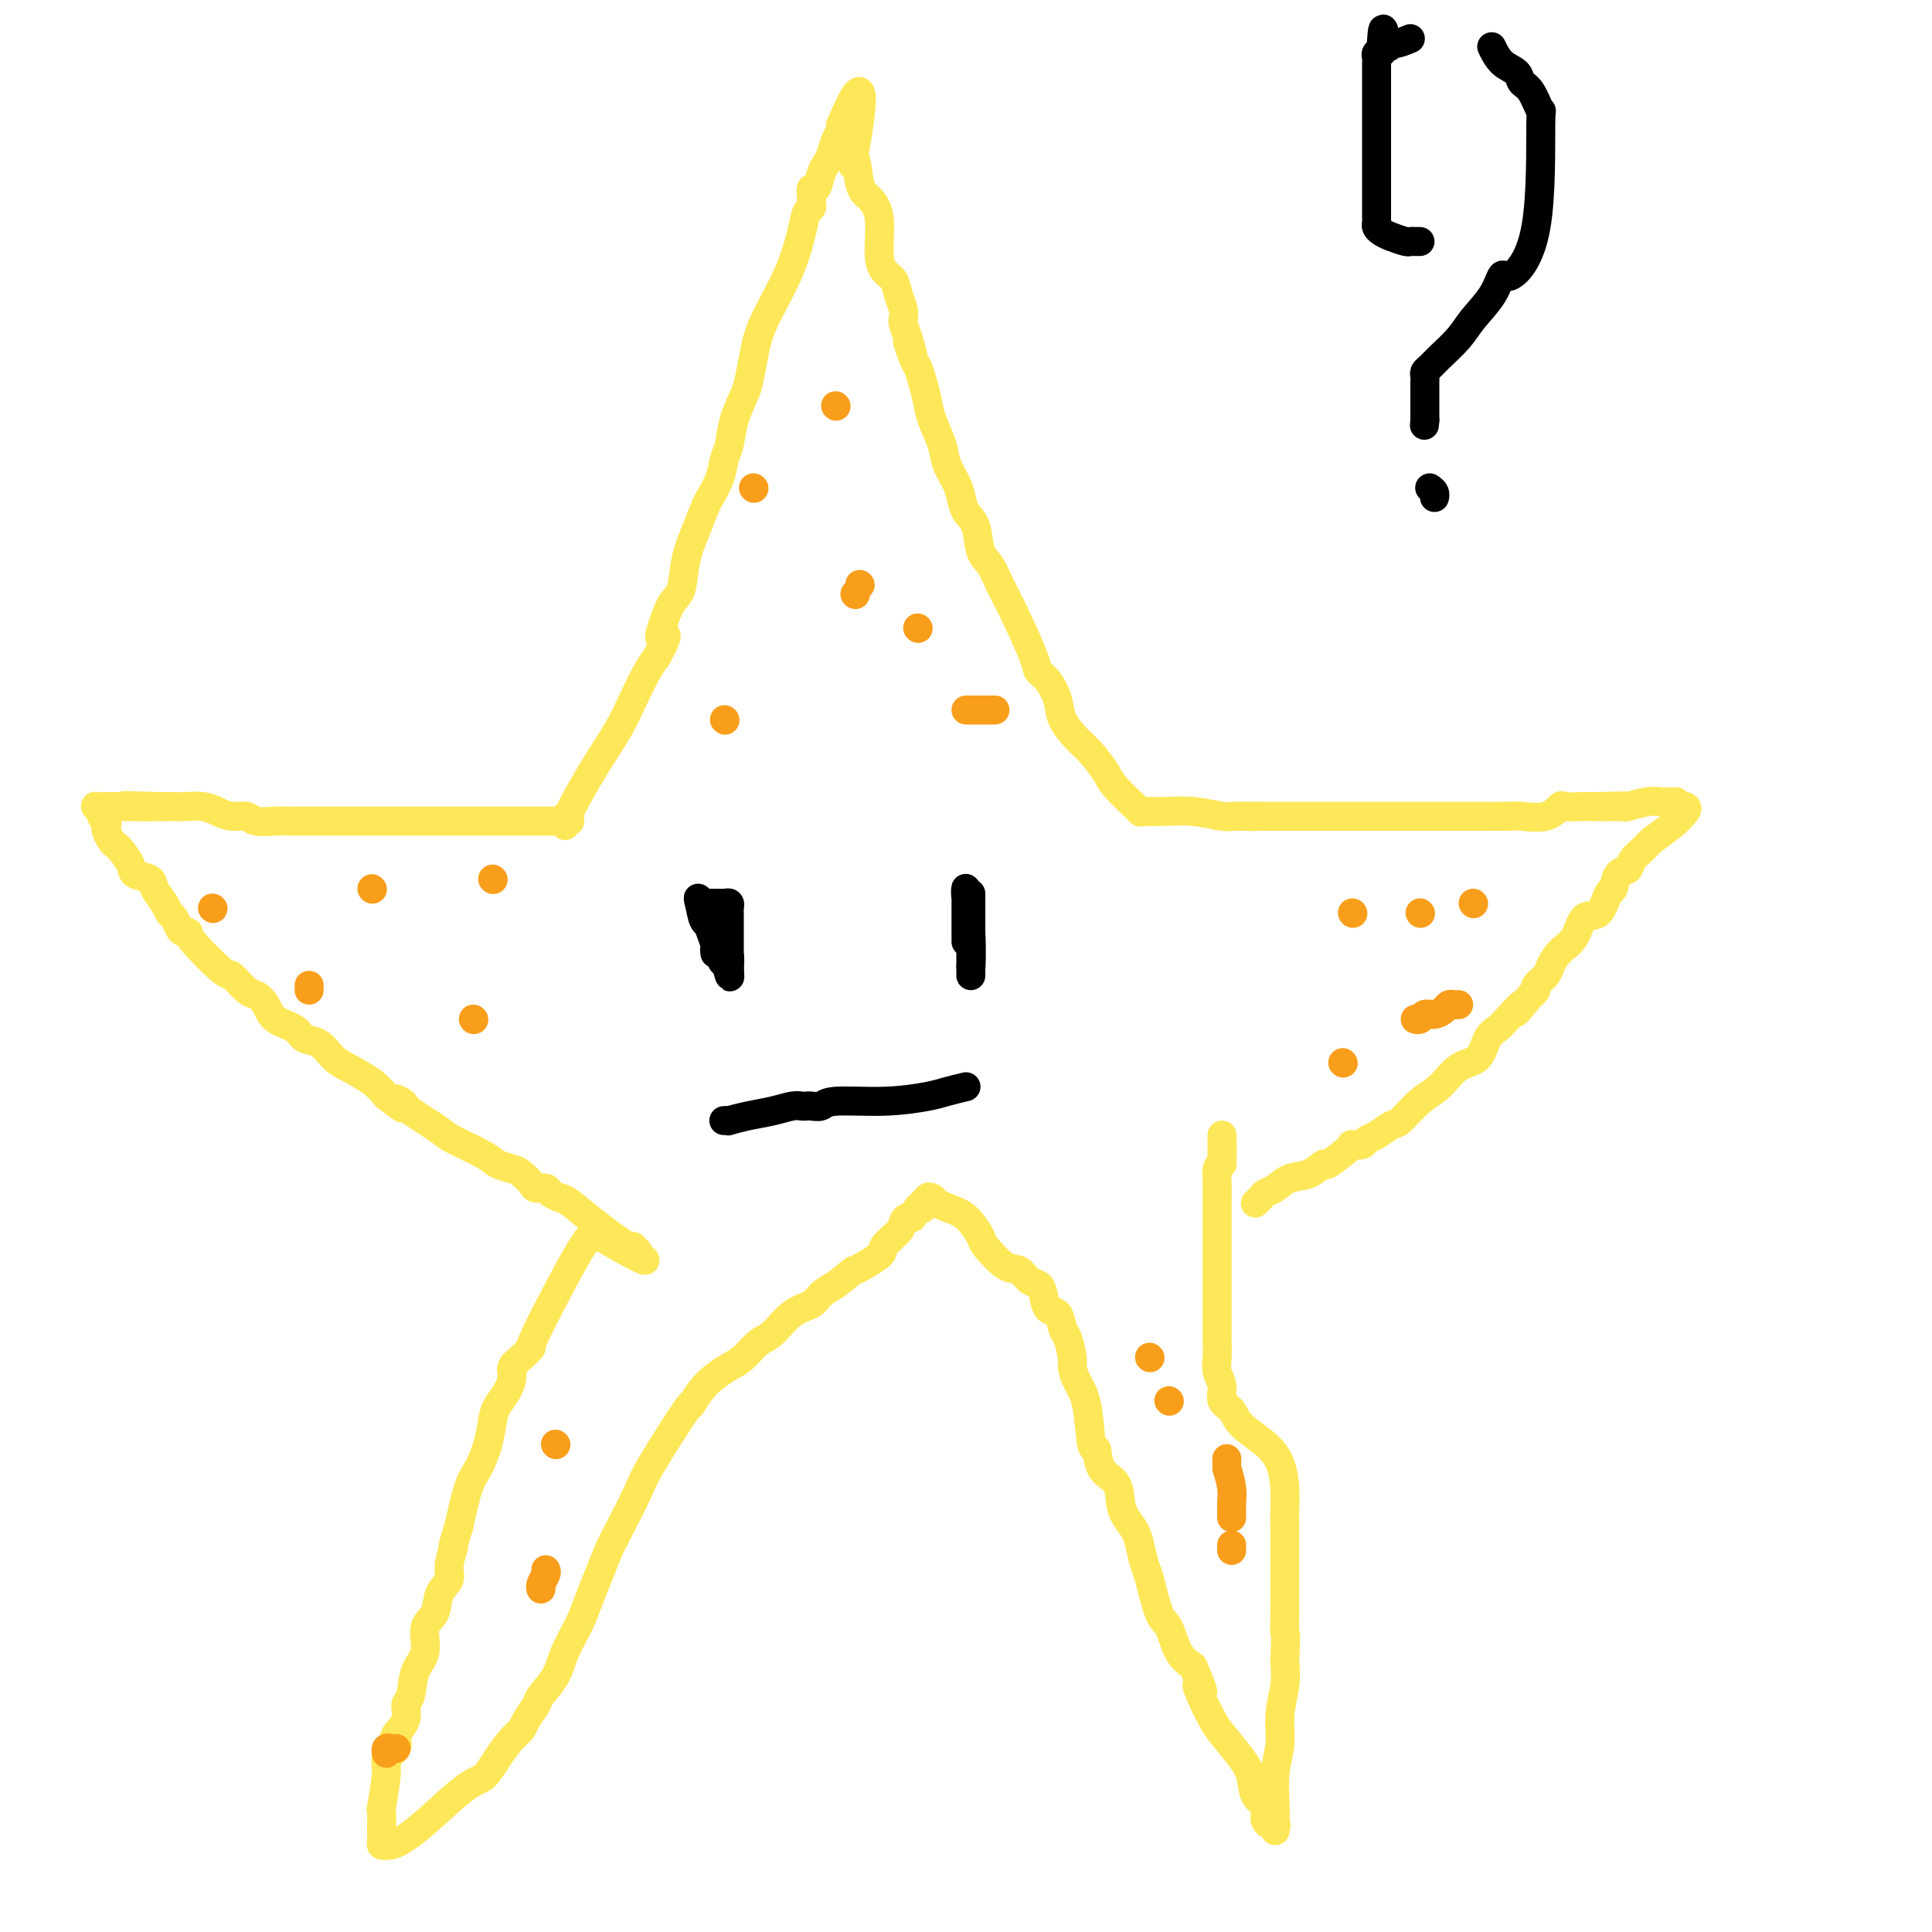 <svg viewBox='0 0 400 400' version='1.1' xmlns='http://www.w3.org/2000/svg' xmlns:xlink='http://www.w3.org/1999/xlink'><g fill='none' stroke='#FEE859' stroke-width='6' stroke-linecap='round' stroke-linejoin='round'><path d='M117,169c-0.001,0.277 -0.002,0.554 0,1c0.002,0.446 0.005,1.063 0,1c-0.005,-0.063 -0.020,-0.804 1,-3c1.020,-2.196 3.074,-5.848 5,-9c1.926,-3.152 3.722,-5.804 5,-8c1.278,-2.196 2.036,-3.938 3,-6c0.964,-2.063 2.132,-4.446 3,-6c0.868,-1.554 1.434,-2.277 2,-3'/><path d='M136,136c3.190,-5.963 1.666,-4.372 1,-4c-0.666,0.372 -0.474,-0.475 0,-2c0.474,-1.525 1.230,-3.729 2,-5c0.770,-1.271 1.553,-1.609 2,-3c0.447,-1.391 0.557,-3.834 1,-6c0.443,-2.166 1.218,-4.054 2,-6c0.782,-1.946 1.572,-3.951 2,-5c0.428,-1.049 0.495,-1.143 1,-2c0.505,-0.857 1.449,-2.477 2,-4c0.551,-1.523 0.711,-2.948 1,-4c0.289,-1.052 0.707,-1.732 1,-3c0.293,-1.268 0.460,-3.125 1,-5c0.540,-1.875 1.453,-3.768 2,-5c0.547,-1.232 0.728,-1.803 1,-3c0.272,-1.197 0.636,-3.021 1,-5c0.364,-1.979 0.728,-4.113 2,-7c1.272,-2.887 3.451,-6.528 5,-10c1.549,-3.472 2.468,-6.774 3,-9c0.532,-2.226 0.678,-3.375 1,-4c0.322,-0.625 0.821,-0.725 1,-1c0.179,-0.275 0.037,-0.724 0,-1c-0.037,-0.276 0.032,-0.378 0,-1c-0.032,-0.622 -0.163,-1.765 0,-2c0.163,-0.235 0.621,0.439 1,0c0.379,-0.439 0.680,-1.991 1,-3c0.320,-1.009 0.660,-1.475 1,-2c0.340,-0.525 0.679,-1.107 1,-2c0.321,-0.893 0.622,-2.095 1,-3c0.378,-0.905 0.833,-1.513 1,-2c0.167,-0.487 0.048,-0.853 0,-1c-0.048,-0.147 -0.024,-0.073 0,0'/><path d='M174,26c6.568,-15.935 3.988,-0.772 3,5c-0.988,5.772 -0.384,2.154 0,2c0.384,-0.154 0.550,3.156 1,5c0.450,1.844 1.185,2.222 2,3c0.815,0.778 1.710,1.954 2,4c0.290,2.046 -0.024,4.960 0,7c0.024,2.040 0.385,3.205 1,4c0.615,0.795 1.485,1.220 2,2c0.515,0.780 0.677,1.916 1,3c0.323,1.084 0.808,2.115 1,3c0.192,0.885 0.090,1.623 0,2c-0.090,0.377 -0.169,0.393 0,1c0.169,0.607 0.584,1.803 1,3'/><path d='M188,70c2.118,6.874 0.413,2.061 0,1c-0.413,-1.061 0.466,1.632 1,3c0.534,1.368 0.725,1.412 1,2c0.275,0.588 0.636,1.721 1,3c0.364,1.279 0.731,2.706 1,4c0.269,1.294 0.439,2.457 1,4c0.561,1.543 1.511,3.467 2,5c0.489,1.533 0.516,2.677 1,4c0.484,1.323 1.424,2.826 2,4c0.576,1.174 0.787,2.018 1,3c0.213,0.982 0.427,2.103 1,3c0.573,0.897 1.506,1.571 2,3c0.494,1.429 0.549,3.612 1,5c0.451,1.388 1.296,1.982 2,3c0.704,1.018 1.266,2.459 2,4c0.734,1.541 1.640,3.181 3,6c1.360,2.819 3.175,6.816 4,9c0.825,2.184 0.661,2.556 1,3c0.339,0.444 1.181,0.960 2,2c0.819,1.040 1.613,2.603 2,4c0.387,1.397 0.366,2.626 1,4c0.634,1.374 1.922,2.891 3,4c1.078,1.109 1.944,1.809 3,3c1.056,1.191 2.301,2.873 3,4c0.699,1.127 0.853,1.700 2,3c1.147,1.300 3.287,3.328 4,4c0.713,0.672 -0.000,-0.011 0,0c0.000,0.011 0.714,0.718 1,1c0.286,0.282 0.143,0.141 0,0'/><path d='M236,168c0.107,-0.008 0.214,-0.016 1,0c0.786,0.016 2.251,0.057 4,0c1.749,-0.057 3.781,-0.211 6,0c2.219,0.211 4.626,0.789 6,1c1.374,0.211 1.716,0.057 2,0c0.284,-0.057 0.510,-0.016 1,0c0.490,0.016 1.245,0.008 2,0'/><path d='M258,169c3.506,0.155 1.271,0.041 1,0c-0.271,-0.041 1.421,-0.011 3,0c1.579,0.011 3.043,0.003 4,0c0.957,-0.003 1.406,-0.001 2,0c0.594,0.001 1.333,0.000 2,0c0.667,-0.000 1.261,-0.000 2,0c0.739,0.000 1.622,0.000 3,0c1.378,-0.000 3.251,-0.000 4,0c0.749,0.000 0.375,0.000 1,0c0.625,-0.000 2.250,-0.000 3,0c0.750,0.000 0.623,0.000 1,0c0.377,-0.000 1.256,-0.000 2,0c0.744,0.000 1.353,0.000 2,0c0.647,-0.000 1.333,-0.000 2,0c0.667,0.000 1.313,0.000 2,0c0.687,-0.000 1.413,-0.000 2,0c0.587,0.000 1.036,0.000 2,0c0.964,-0.000 2.444,-0.000 3,0c0.556,0.000 0.186,0.000 1,0c0.814,-0.000 2.810,-0.001 4,0c1.190,0.001 1.575,0.002 2,0c0.425,-0.002 0.892,-0.008 2,0c1.108,0.008 2.858,0.030 4,0c1.142,-0.030 1.674,-0.113 3,0c1.326,0.113 3.444,0.423 5,0c1.556,-0.423 2.550,-1.577 3,-2c0.450,-0.423 0.358,-0.113 1,0c0.642,0.113 2.019,0.031 3,0c0.981,-0.031 1.566,-0.009 2,0c0.434,0.009 0.717,0.004 1,0'/><path d='M330,167c11.769,-0.309 5.192,-0.082 3,0c-2.192,0.082 -0.001,0.018 1,0c1.001,-0.018 0.810,0.009 1,0c0.190,-0.009 0.761,-0.055 1,0c0.239,0.055 0.145,0.211 1,0c0.855,-0.211 2.660,-0.789 4,-1c1.340,-0.211 2.215,-0.057 3,0c0.785,0.057 1.481,0.015 2,0c0.519,-0.015 0.863,-0.004 1,0c0.137,0.004 0.069,0.002 0,0'/><path d='M349,167c0.231,0.161 0.461,0.322 0,1c-0.461,0.678 -1.614,1.874 -3,3c-1.386,1.126 -3.005,2.183 -4,3c-0.995,0.817 -1.366,1.393 -2,2c-0.634,0.607 -1.531,1.244 -2,2c-0.469,0.756 -0.509,1.629 -1,2c-0.491,0.371 -1.434,0.240 -2,1c-0.566,0.760 -0.755,2.413 -1,3c-0.245,0.587 -0.544,0.110 -1,1c-0.456,0.890 -1.068,3.148 -2,4c-0.932,0.852 -2.185,0.297 -3,1c-0.815,0.703 -1.193,2.664 -2,4c-0.807,1.336 -2.044,2.046 -3,3c-0.956,0.954 -1.632,2.154 -2,3c-0.368,0.846 -0.429,1.340 -1,2c-0.571,0.660 -1.654,1.485 -2,2c-0.346,0.515 0.044,0.718 0,1c-0.044,0.282 -0.522,0.641 -1,1'/><path d='M317,206c-5.247,6.332 -2.363,2.663 -2,2c0.363,-0.663 -1.795,1.679 -3,3c-1.205,1.321 -1.455,1.621 -2,2c-0.545,0.379 -1.383,0.837 -2,2c-0.617,1.163 -1.012,3.030 -2,4c-0.988,0.970 -2.567,1.043 -4,2c-1.433,0.957 -2.719,2.799 -4,4c-1.281,1.201 -2.557,1.760 -4,3c-1.443,1.240 -3.054,3.159 -4,4c-0.946,0.841 -1.228,0.604 -2,1c-0.772,0.396 -2.035,1.427 -3,2c-0.965,0.573 -1.631,0.690 -2,1c-0.369,0.310 -0.439,0.813 -1,1c-0.561,0.187 -1.612,0.059 -2,0c-0.388,-0.059 -0.112,-0.047 0,0c0.112,0.047 0.060,0.130 -1,1c-1.060,0.870 -3.127,2.527 -4,3c-0.873,0.473 -0.552,-0.238 -1,0c-0.448,0.238 -1.664,1.426 -3,2c-1.336,0.574 -2.793,0.536 -4,1c-1.207,0.464 -2.166,1.431 -3,2c-0.834,0.569 -1.543,0.740 -2,1c-0.457,0.260 -0.661,0.608 -1,1c-0.339,0.392 -0.811,0.826 -1,1c-0.189,0.174 -0.094,0.087 0,0'/><path d='M118,170c-0.273,0.000 -0.546,0.000 -1,0c-0.454,-0.000 -1.089,-0.000 -1,0c0.089,0.000 0.903,0.000 -1,0c-1.903,-0.000 -6.523,-0.000 -10,0c-3.477,0.000 -5.812,0.000 -9,0c-3.188,-0.000 -7.229,-0.000 -11,0c-3.771,0.000 -7.272,0.000 -10,0c-2.728,-0.000 -4.682,-0.000 -6,0c-1.318,0.000 -2.001,0.000 -3,0c-0.999,-0.000 -2.314,-0.000 -3,0c-0.686,0.000 -0.744,0.001 -1,0c-0.256,-0.001 -0.711,-0.004 -1,0c-0.289,0.004 -0.412,0.016 -1,0c-0.588,-0.016 -1.641,-0.060 -3,0c-1.359,0.060 -3.023,0.222 -4,0c-0.977,-0.222 -1.266,-0.830 -2,-1c-0.734,-0.170 -1.911,0.098 -3,0c-1.089,-0.098 -2.088,-0.562 -3,-1c-0.912,-0.438 -1.736,-0.849 -3,-1c-1.264,-0.151 -2.968,-0.040 -4,0c-1.032,0.040 -1.393,0.011 -2,0c-0.607,-0.011 -1.459,-0.003 -2,0c-0.541,0.003 -0.770,0.002 -1,0'/><path d='M33,167c-13.423,-0.464 -4.480,-0.124 -2,0c2.480,0.124 -1.505,0.032 -4,0c-2.495,-0.032 -3.502,-0.006 -4,0c-0.498,0.006 -0.488,-0.010 -1,0c-0.512,0.010 -1.546,0.044 -2,0c-0.454,-0.044 -0.328,-0.166 0,0c0.328,0.166 0.858,0.622 1,1c0.142,0.378 -0.102,0.680 0,1c0.102,0.320 0.551,0.660 1,1'/><path d='M22,170c0.322,0.658 0.127,0.805 0,1c-0.127,0.195 -0.184,0.440 0,1c0.184,0.560 0.611,1.435 1,2c0.389,0.565 0.742,0.819 1,1c0.258,0.181 0.421,0.288 1,1c0.579,0.712 1.573,2.028 2,3c0.427,0.972 0.285,1.598 1,2c0.715,0.402 2.285,0.579 3,1c0.715,0.421 0.573,1.086 1,2c0.427,0.914 1.424,2.077 2,3c0.576,0.923 0.733,1.606 1,2c0.267,0.394 0.644,0.499 1,1c0.356,0.501 0.691,1.396 1,2c0.309,0.604 0.592,0.915 1,1c0.408,0.085 0.942,-0.058 1,0c0.058,0.058 -0.361,0.315 1,2c1.361,1.685 4.501,4.796 6,6c1.499,1.204 1.358,0.500 2,1c0.642,0.500 2.066,2.202 3,3c0.934,0.798 1.376,0.690 2,1c0.624,0.310 1.430,1.037 2,2c0.570,0.963 0.905,2.163 2,3c1.095,0.837 2.952,1.312 4,2c1.048,0.688 1.288,1.591 2,2c0.712,0.409 1.895,0.325 3,1c1.105,0.675 2.131,2.109 3,3c0.869,0.891 1.580,1.240 3,2c1.420,0.760 3.549,1.931 5,3c1.451,1.069 2.226,2.034 3,3'/><path d='M80,227c5.667,4.262 2.834,1.919 2,1c-0.834,-0.919 0.333,-0.412 1,0c0.667,0.412 0.836,0.728 1,1c0.164,0.272 0.323,0.499 1,1c0.677,0.501 1.871,1.276 3,2c1.129,0.724 2.193,1.399 3,2c0.807,0.601 1.357,1.130 3,2c1.643,0.870 4.381,2.082 6,3c1.619,0.918 2.120,1.542 3,2c0.880,0.458 2.138,0.749 3,1c0.862,0.251 1.329,0.462 2,1c0.671,0.538 1.545,1.401 2,2c0.455,0.599 0.490,0.932 1,1c0.510,0.068 1.494,-0.129 2,0c0.506,0.129 0.535,0.586 1,1c0.465,0.414 1.365,0.786 2,1c0.635,0.214 1.006,0.271 2,1c0.994,0.729 2.610,2.129 5,4c2.390,1.871 5.552,4.214 7,5c1.448,0.786 1.182,0.015 1,0c-0.182,-0.015 -0.280,0.727 0,1c0.280,0.273 0.937,0.078 1,0c0.063,-0.078 -0.469,-0.039 -1,0'/><path d='M131,259c6.801,4.559 -1.698,-0.045 -5,-2c-3.302,-1.955 -1.409,-1.261 -1,-1c0.409,0.261 -0.666,0.089 -1,0c-0.334,-0.089 0.073,-0.096 0,0c-0.073,0.096 -0.628,0.294 -1,0c-0.372,-0.294 -0.563,-1.082 -3,3c-2.437,4.082 -7.122,13.032 -9,17c-1.878,3.968 -0.950,2.953 -1,3c-0.050,0.047 -1.078,1.157 -2,2c-0.922,0.843 -1.739,1.421 -2,2c-0.261,0.579 0.033,1.161 0,2c-0.033,0.839 -0.393,1.936 -1,3c-0.607,1.064 -1.461,2.094 -2,3c-0.539,0.906 -0.763,1.688 -1,3c-0.237,1.312 -0.486,3.156 -1,5c-0.514,1.844 -1.292,3.689 -2,5c-0.708,1.311 -1.345,2.089 -2,4c-0.655,1.911 -1.327,4.956 -2,8'/><path d='M95,316c-1.859,5.808 -1.008,3.829 -1,4c0.008,0.171 -0.829,2.494 -1,4c-0.171,1.506 0.324,2.195 0,3c-0.324,0.805 -1.467,1.725 -2,3c-0.533,1.275 -0.457,2.905 -1,4c-0.543,1.095 -1.705,1.654 -2,3c-0.295,1.346 0.277,3.479 0,5c-0.277,1.521 -1.402,2.428 -2,4c-0.598,1.572 -0.669,3.807 -1,5c-0.331,1.193 -0.924,1.345 -1,2c-0.076,0.655 0.364,1.814 0,3c-0.364,1.186 -1.532,2.399 -2,3c-0.468,0.601 -0.234,0.590 0,1c0.234,0.410 0.469,1.242 0,2c-0.469,0.758 -1.642,1.442 -2,2c-0.358,0.558 0.100,0.990 0,3c-0.100,2.010 -0.759,5.599 -1,7c-0.241,1.401 -0.065,0.614 0,1c0.065,0.386 0.020,1.946 0,3c-0.020,1.054 -0.016,1.602 0,2c0.016,0.398 0.043,0.646 0,1c-0.043,0.354 -0.155,0.816 0,1c0.155,0.184 0.578,0.092 1,0'/><path d='M80,382c2.845,0.713 9.957,-6.505 14,-10c4.043,-3.495 5.019,-3.267 6,-4c0.981,-0.733 1.969,-2.427 3,-4c1.031,-1.573 2.106,-3.025 3,-4c0.894,-0.975 1.609,-1.474 2,-2c0.391,-0.526 0.460,-1.079 1,-2c0.540,-0.921 1.552,-2.209 2,-3c0.448,-0.791 0.333,-1.085 1,-2c0.667,-0.915 2.118,-2.452 3,-4c0.882,-1.548 1.195,-3.107 2,-5c0.805,-1.893 2.100,-4.119 3,-6c0.900,-1.881 1.404,-3.417 2,-5c0.596,-1.583 1.285,-3.213 2,-5c0.715,-1.787 1.457,-3.732 2,-5c0.543,-1.268 0.886,-1.861 2,-4c1.114,-2.139 2.997,-5.826 4,-8c1.003,-2.174 1.125,-2.837 3,-6c1.875,-3.163 5.502,-8.826 7,-11c1.498,-2.174 0.865,-0.861 1,-1c0.135,-0.139 1.036,-1.732 2,-3c0.964,-1.268 1.990,-2.210 3,-3c1.010,-0.790 2.005,-1.426 3,-2c0.995,-0.574 1.989,-1.084 3,-2c1.011,-0.916 2.038,-2.237 3,-3c0.962,-0.763 1.860,-0.967 3,-2c1.140,-1.033 2.522,-2.895 4,-4c1.478,-1.105 3.052,-1.451 4,-2c0.948,-0.549 1.271,-1.300 2,-2c0.729,-0.700 1.865,-1.350 3,-2'/><path d='M173,266c4.938,-3.922 3.284,-2.728 4,-3c0.716,-0.272 3.803,-2.011 5,-3c1.197,-0.989 0.506,-1.230 1,-2c0.494,-0.770 2.174,-2.070 3,-3c0.826,-0.930 0.799,-1.489 1,-2c0.201,-0.511 0.628,-0.973 1,-1c0.372,-0.027 0.687,0.381 1,0c0.313,-0.381 0.624,-1.551 1,-2c0.376,-0.449 0.818,-0.176 1,0c0.182,0.176 0.105,0.257 0,0c-0.105,-0.257 -0.236,-0.850 0,-1c0.236,-0.150 0.839,0.145 1,0c0.161,-0.145 -0.122,-0.730 0,-1c0.122,-0.270 0.648,-0.227 1,0c0.352,0.227 0.529,0.636 1,1c0.471,0.364 1.235,0.682 2,1'/><path d='M196,250c1.345,0.535 2.706,0.874 4,2c1.294,1.126 2.520,3.041 3,4c0.480,0.959 0.212,0.963 1,2c0.788,1.037 2.631,3.105 4,4c1.369,0.895 2.264,0.615 3,1c0.736,0.385 1.314,1.435 2,2c0.686,0.565 1.479,0.645 2,1c0.521,0.355 0.769,0.985 1,2c0.231,1.015 0.444,2.415 1,3c0.556,0.585 1.455,0.354 2,1c0.545,0.646 0.736,2.167 1,3c0.264,0.833 0.599,0.976 1,2c0.401,1.024 0.867,2.928 1,4c0.133,1.072 -0.066,1.313 0,2c0.066,0.687 0.397,1.819 1,3c0.603,1.181 1.478,2.412 2,5c0.522,2.588 0.689,6.535 1,8c0.311,1.465 0.765,0.450 1,1c0.235,0.550 0.252,2.664 1,4c0.748,1.336 2.228,1.892 3,3c0.772,1.108 0.837,2.766 1,4c0.163,1.234 0.424,2.044 1,3c0.576,0.956 1.467,2.056 2,3c0.533,0.944 0.709,1.730 1,3c0.291,1.270 0.696,3.022 1,4c0.304,0.978 0.507,1.182 1,3c0.493,1.818 1.277,5.250 2,7c0.723,1.750 1.387,1.817 2,3c0.613,1.183 1.175,3.481 2,5c0.825,1.519 1.912,2.260 3,3'/><path d='M247,345c3.442,7.897 1.548,4.640 1,4c-0.548,-0.640 0.249,1.339 1,3c0.751,1.661 1.457,3.005 2,4c0.543,0.995 0.924,1.641 2,3c1.076,1.359 2.847,3.432 4,5c1.153,1.568 1.690,2.631 2,4c0.310,1.369 0.395,3.045 1,4c0.605,0.955 1.731,1.188 2,2c0.269,0.812 -0.320,2.202 0,3c0.320,0.798 1.550,1.003 2,1c0.450,-0.003 0.119,-0.215 0,0c-0.119,0.215 -0.028,0.856 0,1c0.028,0.144 -0.008,-0.210 0,-1c0.008,-0.790 0.058,-2.016 0,-4c-0.058,-1.984 -0.226,-4.725 0,-7c0.226,-2.275 0.844,-4.084 1,-6c0.156,-1.916 -0.150,-3.939 0,-6c0.150,-2.061 0.757,-4.160 1,-6c0.243,-1.840 0.121,-3.420 0,-5'/><path d='M266,344c0.309,-6.625 0.083,-5.687 0,-6c-0.083,-0.313 -0.022,-1.878 0,-3c0.022,-1.122 0.006,-1.801 0,-3c-0.006,-1.199 -0.002,-2.919 0,-4c0.002,-1.081 0.000,-1.523 0,-2c-0.000,-0.477 0.000,-0.990 0,-2c-0.000,-1.010 -0.002,-2.517 0,-4c0.002,-1.483 0.008,-2.941 0,-4c-0.008,-1.059 -0.030,-1.718 0,-3c0.030,-1.282 0.111,-3.187 0,-5c-0.111,-1.813 -0.416,-3.535 -1,-5c-0.584,-1.465 -1.448,-2.675 -3,-4c-1.552,-1.325 -3.793,-2.767 -5,-4c-1.207,-1.233 -1.381,-2.258 -2,-3c-0.619,-0.742 -1.682,-1.200 -2,-2c-0.318,-0.800 0.111,-1.941 0,-3c-0.111,-1.059 -0.762,-2.035 -1,-3c-0.238,-0.965 -0.064,-1.920 0,-3c0.064,-1.080 0.017,-2.284 0,-3c-0.017,-0.716 -0.005,-0.945 0,-2c0.005,-1.055 0.001,-2.937 0,-4c-0.001,-1.063 -0.000,-1.306 0,-2c0.000,-0.694 0.000,-1.837 0,-3c-0.000,-1.163 0.000,-2.344 0,-4c-0.000,-1.656 -0.001,-3.785 0,-5c0.001,-1.215 0.003,-1.516 0,-3c-0.003,-1.484 -0.011,-4.150 0,-6c0.011,-1.850 0.041,-2.883 0,-4c-0.041,-1.117 -0.155,-2.319 0,-3c0.155,-0.681 0.577,-0.840 1,-1'/><path d='M253,241c0.155,-7.062 0.041,-3.215 0,-2c-0.041,1.215 -0.011,-0.200 0,-1c0.011,-0.800 0.003,-0.985 0,-1c-0.003,-0.015 -0.001,0.140 0,0c0.001,-0.140 0.000,-0.576 0,-1c-0.000,-0.424 -0.000,-0.835 0,-1c0.000,-0.165 0.000,-0.082 0,0'/></g>
<g fill='none' stroke='#F99E1B' stroke-width='6' stroke-linecap='round' stroke-linejoin='round'><path d='M280,189c0.000,0.000 0.100,0.100 0.1,0.1'/><path d='M294,189c0.000,0.000 0.100,0.100 0.1,0.1'/><path d='M305,187c0.000,0.000 0.100,0.100 0.1,0.1'/><path d='M302,208c-0.327,0.022 -0.655,0.043 -1,0c-0.345,-0.043 -0.708,-0.151 -1,0c-0.292,0.151 -0.513,0.562 -1,1c-0.487,0.438 -1.241,0.902 -2,1c-0.759,0.098 -1.523,-0.170 -2,0c-0.477,0.170 -0.667,0.776 -1,1c-0.333,0.224 -0.809,0.064 -1,0c-0.191,-0.064 -0.095,-0.032 0,0'/><path d='M278,220c0.000,0.000 0.100,0.100 0.1,0.1'/><path d='M150,149c0.000,0.000 0.100,0.100 0.1,0.1'/><path d='M156,101c0.000,0.000 0.100,0.100 0.1,0.1'/><path d='M173,84c0.000,0.000 0.100,0.100 0.1,0.1'/><path d='M190,130c0.000,0.000 0.100,0.100 0.1,0.1'/><path d='M206,147c-0.641,0.000 -1.282,0.000 -2,0c-0.718,0.000 -1.513,0.000 -2,0c-0.487,0.000 -0.667,0.000 -1,0c-0.333,0.000 -0.821,0.000 -1,0c-0.179,0.000 -0.051,-0.000 0,0c0.051,0.000 0.026,0.000 0,0'/><path d='M177,123c0.000,0.000 0.100,0.100 0.1,0.1'/><path d='M178,121c0.000,0.000 0.100,0.100 0.1,0.1'/><path d='M98,211c0.000,0.000 0.100,0.100 0.1,0.1'/><path d='M64,205c0.000,-0.417 0.000,-0.833 0,-1c0.000,-0.167 0.000,-0.083 0,0'/><path d='M44,188c0.000,0.000 0.100,0.100 0.1,0.1'/><path d='M77,184c0.000,0.000 0.100,0.100 0.1,0.1'/><path d='M102,182c0.000,0.000 0.100,0.100 0.1,0.1'/><path d='M115,299c0.000,0.000 0.100,0.100 0.1,0.1'/><path d='M113,325c0.113,0.226 0.226,0.452 0,1c-0.226,0.548 -0.792,1.417 -1,2c-0.208,0.583 -0.060,0.881 0,1c0.060,0.119 0.030,0.060 0,0'/><path d='M82,362c-0.310,0.030 -0.619,0.060 -1,0c-0.381,-0.060 -0.833,-0.208 -1,0c-0.167,0.208 -0.048,0.774 0,1c0.048,0.226 0.024,0.113 0,0'/><path d='M238,281c0.000,0.000 0.100,0.100 0.1,0.1'/><path d='M242,290c0.000,0.000 0.100,0.100 0.1,0.1'/><path d='M254,302c0.000,0.417 0.000,0.833 0,1c0.000,0.167 0.000,0.083 0,0'/><path d='M254,304c0.423,1.365 0.845,2.730 1,4c0.155,1.270 0.041,2.443 0,3c-0.041,0.557 -0.011,0.496 0,1c0.011,0.504 0.003,1.573 0,2c-0.003,0.427 -0.002,0.214 0,0'/><path d='M255,320c0.000,-0.111 0.000,-0.222 0,0c0.000,0.222 0.000,0.778 0,1c-0.000,0.222 0.000,0.111 0,0'/></g>
<g fill='none' stroke='#000000' stroke-width='6' stroke-linecap='round' stroke-linejoin='round'><path d='M146,187c-0.089,0.000 -0.179,0.000 0,0c0.179,-0.000 0.626,-0.001 1,0c0.374,0.001 0.675,0.003 1,0c0.325,-0.003 0.676,-0.011 1,0c0.324,0.011 0.623,0.041 1,0c0.377,-0.041 0.833,-0.152 1,0c0.167,0.152 0.045,0.569 0,1c-0.045,0.431 -0.012,0.876 0,1c0.012,0.124 0.003,-0.074 0,0c-0.003,0.074 -0.001,0.419 0,1c0.001,0.581 0.000,1.399 0,2c-0.000,0.601 -0.000,0.987 0,1c0.000,0.013 0.000,-0.347 0,0c-0.000,0.347 -0.000,1.401 0,2c0.000,0.599 0.000,0.742 0,1c-0.000,0.258 -0.000,0.630 0,1c0.000,0.370 0.000,0.738 0,1c-0.000,0.262 -0.000,0.417 0,1c0.000,0.583 0.000,1.595 0,2c-0.000,0.405 -0.000,0.202 0,0'/><path d='M151,201c-0.016,1.726 -0.055,0.040 0,-1c0.055,-1.040 0.203,-1.434 0,-2c-0.203,-0.566 -0.758,-1.303 -1,-2c-0.242,-0.697 -0.170,-1.354 0,-2c0.170,-0.646 0.438,-1.281 0,-2c-0.438,-0.719 -1.581,-1.521 -2,-2c-0.419,-0.479 -0.112,-0.634 0,-1c0.112,-0.366 0.030,-0.944 0,-1c-0.030,-0.056 -0.008,0.408 0,1c0.008,0.592 0.002,1.312 0,2c-0.002,0.688 -0.001,1.344 0,2'/><path d='M148,193c-0.002,1.365 -0.007,3.278 0,4c0.007,0.722 0.027,0.253 0,0c-0.027,-0.253 -0.102,-0.289 0,-1c0.102,-0.711 0.381,-2.097 0,-3c-0.381,-0.903 -1.424,-1.325 -2,-2c-0.576,-0.675 -0.687,-1.605 -1,-3c-0.313,-1.395 -0.830,-3.255 0,-1c0.830,2.255 3.007,8.623 4,11c0.993,2.377 0.802,0.761 1,1c0.198,0.239 0.784,2.334 1,3c0.216,0.666 0.062,-0.095 0,-1c-0.062,-0.905 -0.031,-1.952 0,-3'/><path d='M151,198c-0.228,-1.883 -0.797,-4.589 -1,-6c-0.203,-1.411 -0.040,-1.527 0,-1c0.040,0.527 -0.042,1.696 0,2c0.042,0.304 0.207,-0.259 0,0c-0.207,0.259 -0.787,1.339 -1,2c-0.213,0.661 -0.061,0.903 0,1c0.061,0.097 0.030,0.048 0,0'/><path d='M201,185c0.000,0.212 0.000,0.423 0,1c0.000,0.577 -0.000,1.519 0,2c0.000,0.481 0.000,0.500 0,1c0.000,0.500 0.000,1.480 0,2c0.000,0.520 0.000,0.578 0,2c0.000,1.422 0.000,4.206 0,6c0.000,1.794 0.000,2.598 0,3c0.000,0.402 0.000,0.400 0,0c0.000,-0.400 0.000,-1.200 0,-2'/><path d='M201,200c0.061,1.115 0.212,-3.596 0,-7c-0.212,-3.404 -0.789,-5.500 -1,-7c-0.211,-1.500 -0.057,-2.403 0,-2c0.057,0.403 0.015,2.112 0,3c-0.015,0.888 -0.004,0.956 0,2c0.004,1.044 0.001,3.063 0,4c-0.001,0.937 -0.000,0.791 0,1c0.000,0.209 0.000,0.774 0,1c-0.000,0.226 -0.000,0.113 0,0'/><path d='M200,225c-1.435,0.342 -2.870,0.684 -4,1c-1.130,0.316 -1.956,0.607 -4,1c-2.044,0.393 -5.307,0.890 -9,1c-3.693,0.110 -7.815,-0.166 -10,0c-2.185,0.166 -2.432,0.776 -3,1c-0.568,0.224 -1.456,0.063 -2,0c-0.544,-0.063 -0.745,-0.028 -1,0c-0.255,0.028 -0.563,0.050 -1,0c-0.437,-0.050 -1.002,-0.171 -2,0c-0.998,0.171 -2.429,0.634 -4,1c-1.571,0.366 -3.283,0.634 -5,1c-1.717,0.366 -3.440,0.830 -4,1c-0.560,0.170 0.041,0.046 0,0c-0.041,-0.046 -0.726,-0.013 -1,0c-0.274,0.013 -0.137,0.007 0,0'/><path d='M294,50c-0.319,0.006 -0.638,0.013 -1,0c-0.362,-0.013 -0.766,-0.045 -1,0c-0.234,0.045 -0.297,0.167 -1,0c-0.703,-0.167 -2.045,-0.622 -3,-1c-0.955,-0.378 -1.524,-0.678 -2,-1c-0.476,-0.322 -0.860,-0.665 -1,-1c-0.140,-0.335 -0.038,-0.662 0,-1c0.038,-0.338 0.010,-0.688 0,-1c-0.010,-0.312 -0.003,-0.586 0,-1c0.003,-0.414 0.001,-0.967 0,-2c-0.001,-1.033 -0.000,-2.547 0,-4c0.000,-1.453 0.000,-2.847 0,-4c-0.000,-1.153 0.000,-2.065 0,-3c-0.000,-0.935 -0.000,-1.893 0,-3c0.000,-1.107 0.000,-2.362 0,-4c-0.000,-1.638 -0.001,-3.658 0,-5c0.001,-1.342 0.004,-2.004 0,-3c-0.004,-0.996 -0.015,-2.325 0,-3c0.015,-0.675 0.056,-0.696 0,-1c-0.056,-0.304 -0.207,-0.889 0,-1c0.207,-0.111 0.774,0.254 1,0c0.226,-0.254 0.113,-1.127 0,-2'/><path d='M286,9c0.327,-5.876 0.644,-1.565 1,0c0.356,1.565 0.750,0.383 1,0c0.250,-0.383 0.357,0.033 1,0c0.643,-0.033 1.821,-0.517 3,-1'/><path d='M309,10c-0.140,-0.294 -0.281,-0.587 0,0c0.281,0.587 0.983,2.055 2,3c1.017,0.945 2.349,1.367 3,2c0.651,0.633 0.620,1.478 1,2c0.380,0.522 1.171,0.720 2,2c0.829,1.280 1.698,3.643 2,4c0.302,0.357 0.038,-1.291 0,3c-0.038,4.291 0.148,14.521 -1,21c-1.148,6.479 -3.632,9.208 -5,10c-1.368,0.792 -1.620,-0.353 -2,0c-0.380,0.353 -0.889,2.203 -2,4c-1.111,1.797 -2.823,3.542 -4,5c-1.177,1.458 -1.818,2.628 -3,4c-1.182,1.372 -2.905,2.946 -4,4c-1.095,1.054 -1.561,1.590 -2,2c-0.439,0.410 -0.850,0.695 -1,1c-0.150,0.305 -0.040,0.631 0,1c0.040,0.369 0.011,0.781 0,1c-0.011,0.219 -0.003,0.244 0,1c0.003,0.756 0.001,2.244 0,3c-0.001,0.756 -0.000,0.780 0,1c0.000,0.220 0.000,0.636 0,1c-0.000,0.364 -0.000,0.675 0,1c0.000,0.325 0.000,0.662 0,1'/><path d='M295,87c-0.167,1.833 -0.083,0.917 0,0'/><path d='M296,101c0.422,0.311 0.844,0.622 1,1c0.156,0.378 0.044,0.822 0,1c-0.044,0.178 -0.022,0.089 0,0'/></g>
</svg>